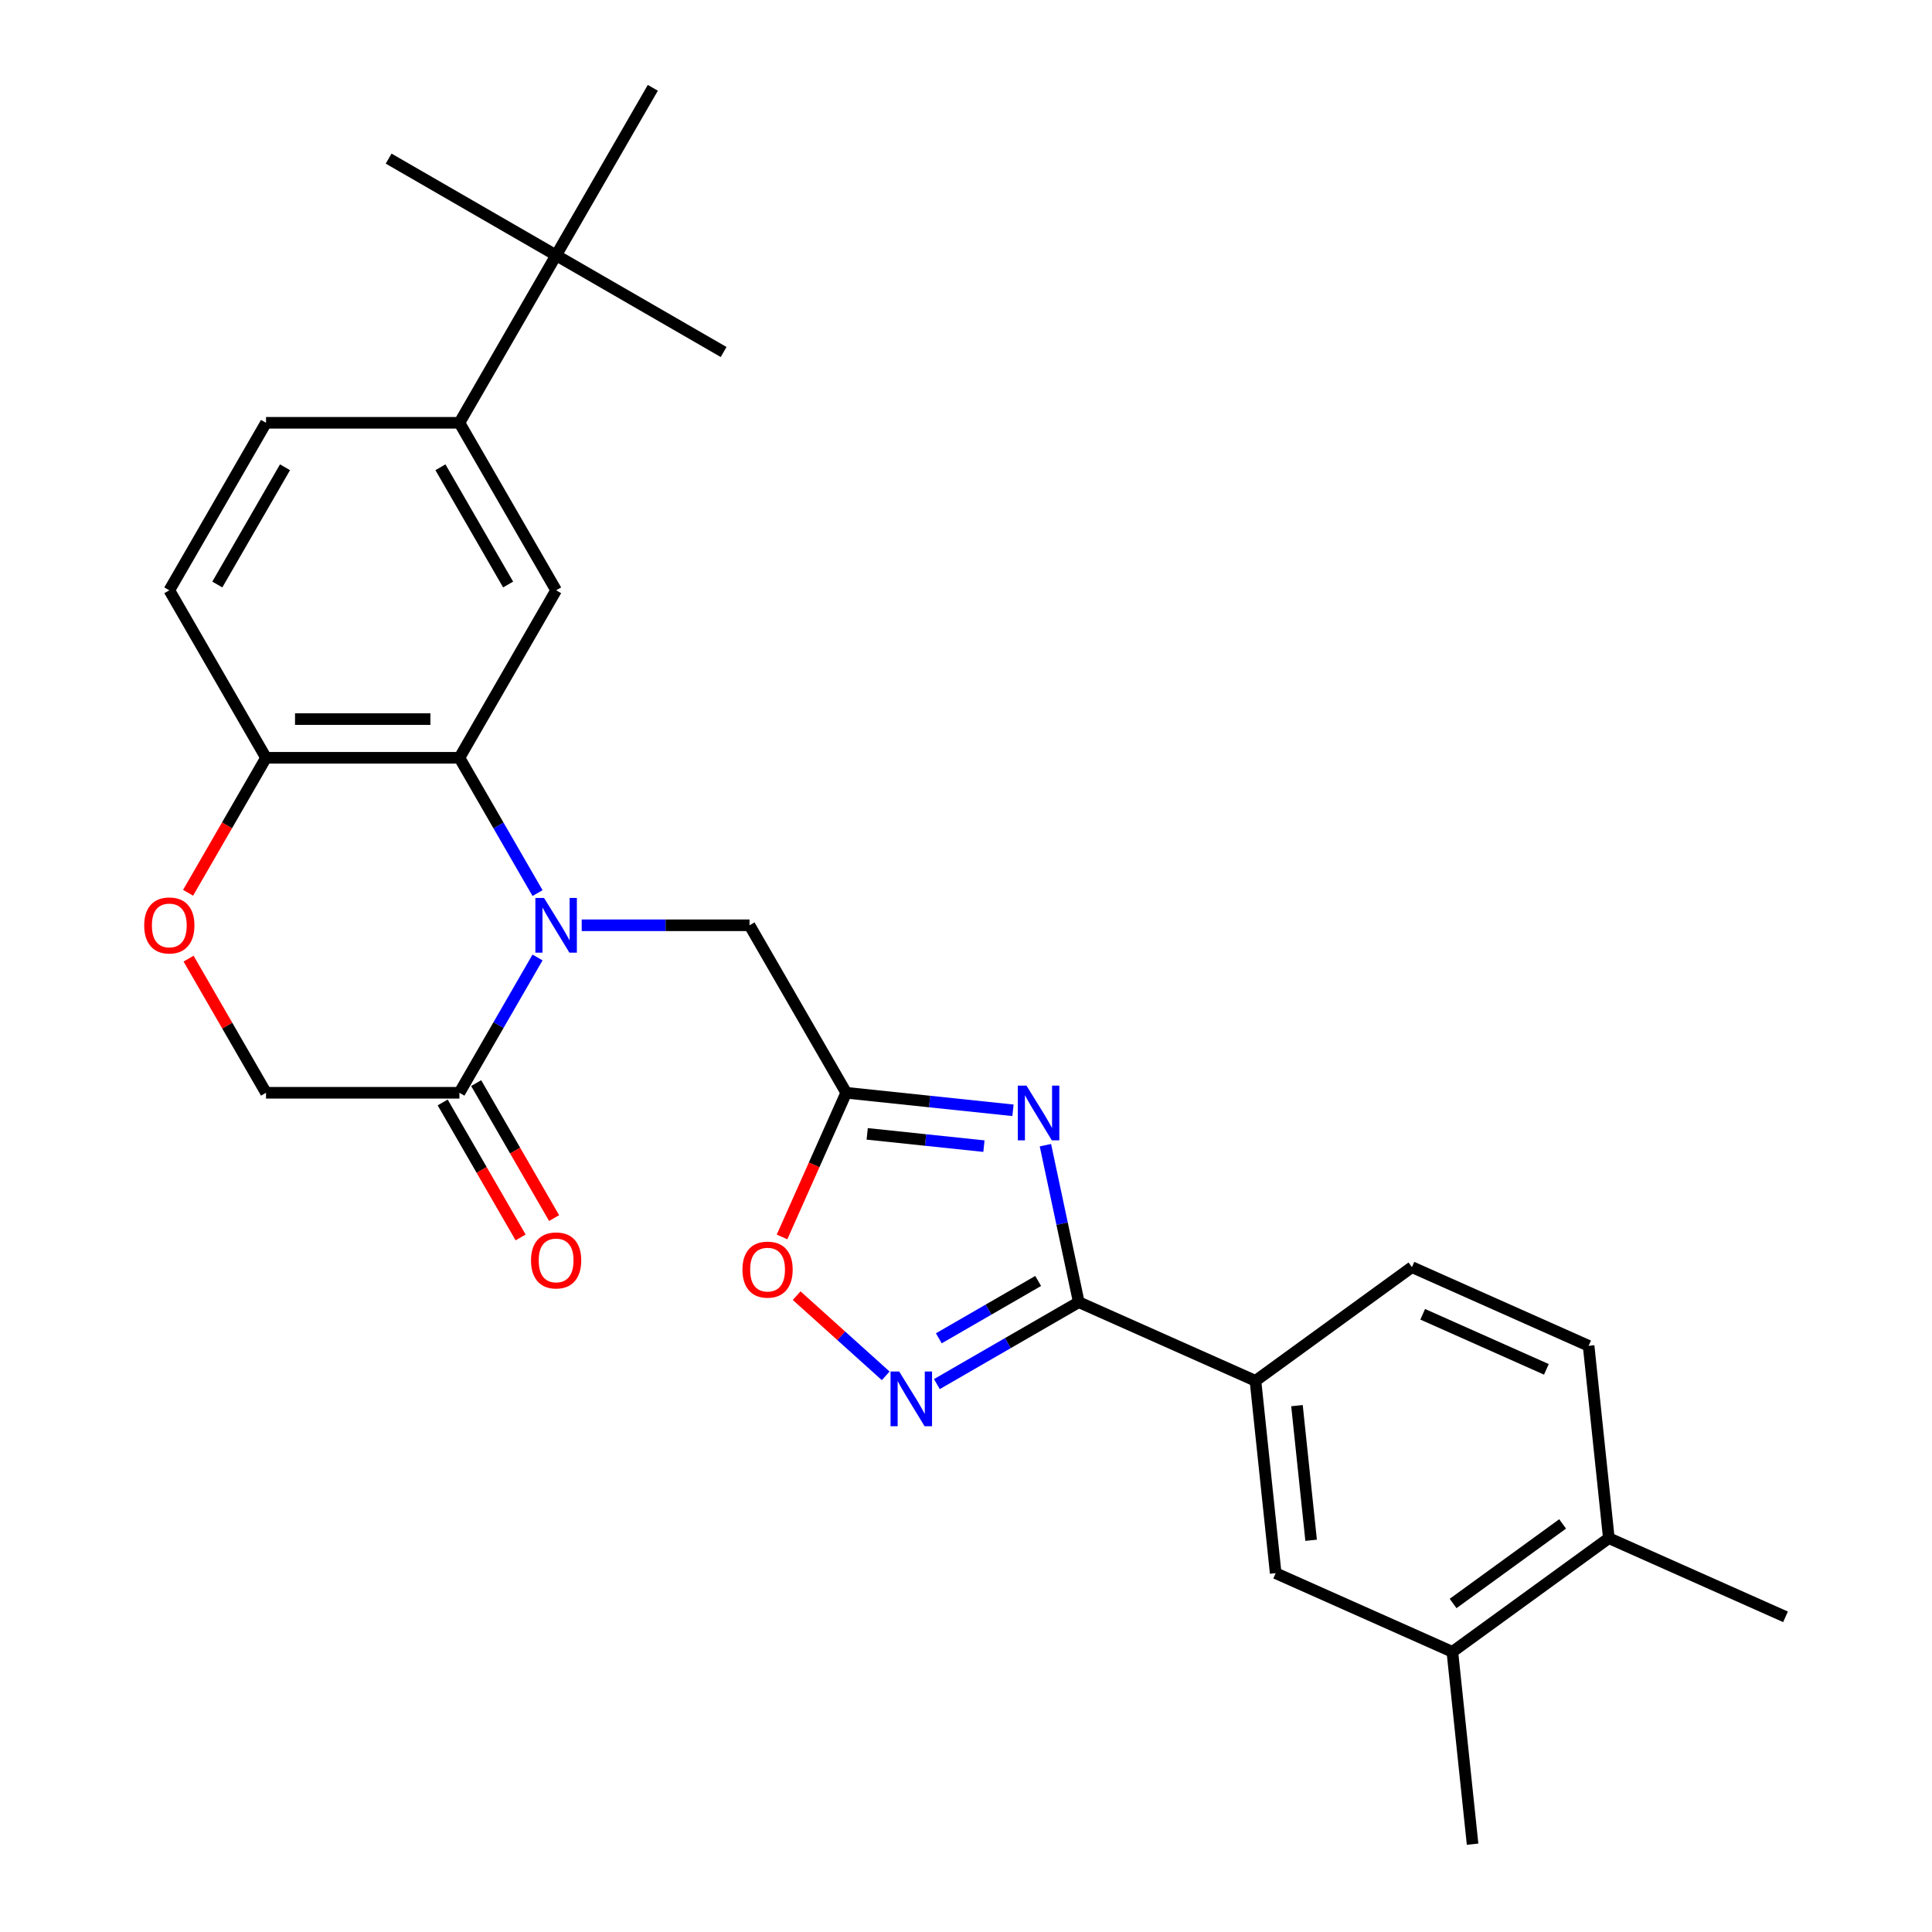 <?xml version='1.0' encoding='iso-8859-1'?>
<svg version='1.1' baseProfile='full'
              xmlns='http://www.w3.org/2000/svg'
                      xmlns:rdkit='http://www.rdkit.org/xml'
                      xmlns:xlink='http://www.w3.org/1999/xlink'
                  xml:space='preserve'
width='1000px' height='1000px' viewBox='0 0 1000 1000'>
<!-- END OF HEADER -->
<rect style='opacity:1.0;fill:#FFFFFF;stroke:none' width='1000' height='1000' x='0' y='0'> </rect>
<path class='bond-2' d='M 278.229,462.261 L 258.013,427.245' style='fill:none;fill-rule:evenodd;stroke:#0000FF;stroke-width:6px;stroke-linecap:butt;stroke-linejoin:miter;stroke-opacity:1' />
<path class='bond-2' d='M 258.013,427.245 L 237.796,392.23' style='fill:none;fill-rule:evenodd;stroke:#000000;stroke-width:6px;stroke-linecap:butt;stroke-linejoin:miter;stroke-opacity:1' />
<path class='bond-5' d='M 278.229,495.586 L 258.013,530.601' style='fill:none;fill-rule:evenodd;stroke:#0000FF;stroke-width:6px;stroke-linecap:butt;stroke-linejoin:miter;stroke-opacity:1' />
<path class='bond-5' d='M 258.013,530.601 L 237.796,565.617' style='fill:none;fill-rule:evenodd;stroke:#000000;stroke-width:6px;stroke-linecap:butt;stroke-linejoin:miter;stroke-opacity:1' />
<path class='bond-8' d='M 301.092,478.923 L 344.523,478.923' style='fill:none;fill-rule:evenodd;stroke:#0000FF;stroke-width:6px;stroke-linecap:butt;stroke-linejoin:miter;stroke-opacity:1' />
<path class='bond-8' d='M 344.523,478.923 L 387.954,478.923' style='fill:none;fill-rule:evenodd;stroke:#000000;stroke-width:6px;stroke-linecap:butt;stroke-linejoin:miter;stroke-opacity:1' />
<path class='bond-0' d='M 524.321,574.689 L 481.164,570.153' style='fill:none;fill-rule:evenodd;stroke:#0000FF;stroke-width:6px;stroke-linecap:butt;stroke-linejoin:miter;stroke-opacity:1' />
<path class='bond-0' d='M 481.164,570.153 L 438.007,565.617' style='fill:none;fill-rule:evenodd;stroke:#000000;stroke-width:6px;stroke-linecap:butt;stroke-linejoin:miter;stroke-opacity:1' />
<path class='bond-0' d='M 509.281,593.24 L 479.071,590.064' style='fill:none;fill-rule:evenodd;stroke:#0000FF;stroke-width:6px;stroke-linecap:butt;stroke-linejoin:miter;stroke-opacity:1' />
<path class='bond-0' d='M 479.071,590.064 L 448.861,586.889' style='fill:none;fill-rule:evenodd;stroke:#000000;stroke-width:6px;stroke-linecap:butt;stroke-linejoin:miter;stroke-opacity:1' />
<path class='bond-1' d='M 541.106,592.743 L 549.741,633.371' style='fill:none;fill-rule:evenodd;stroke:#0000FF;stroke-width:6px;stroke-linecap:butt;stroke-linejoin:miter;stroke-opacity:1' />
<path class='bond-1' d='M 549.741,633.371 L 558.377,673.999' style='fill:none;fill-rule:evenodd;stroke:#000000;stroke-width:6px;stroke-linecap:butt;stroke-linejoin:miter;stroke-opacity:1' />
<path class='bond-9' d='M 558.377,673.999 L 649.828,714.715' style='fill:none;fill-rule:evenodd;stroke:#000000;stroke-width:6px;stroke-linecap:butt;stroke-linejoin:miter;stroke-opacity:1' />
<path class='bond-29' d='M 558.377,673.999 L 521.651,695.202' style='fill:none;fill-rule:evenodd;stroke:#000000;stroke-width:6px;stroke-linecap:butt;stroke-linejoin:miter;stroke-opacity:1' />
<path class='bond-29' d='M 521.651,695.202 L 484.926,716.406' style='fill:none;fill-rule:evenodd;stroke:#0000FF;stroke-width:6px;stroke-linecap:butt;stroke-linejoin:miter;stroke-opacity:1' />
<path class='bond-29' d='M 537.349,663.021 L 511.641,677.863' style='fill:none;fill-rule:evenodd;stroke:#000000;stroke-width:6px;stroke-linecap:butt;stroke-linejoin:miter;stroke-opacity:1' />
<path class='bond-29' d='M 511.641,677.863 L 485.933,692.706' style='fill:none;fill-rule:evenodd;stroke:#0000FF;stroke-width:6px;stroke-linecap:butt;stroke-linejoin:miter;stroke-opacity:1' />
<path class='bond-7' d='M 237.796,392.23 L 287.849,305.536' style='fill:none;fill-rule:evenodd;stroke:#000000;stroke-width:6px;stroke-linecap:butt;stroke-linejoin:miter;stroke-opacity:1' />
<path class='bond-12' d='M 237.796,392.23 L 137.691,392.23' style='fill:none;fill-rule:evenodd;stroke:#000000;stroke-width:6px;stroke-linecap:butt;stroke-linejoin:miter;stroke-opacity:1' />
<path class='bond-12' d='M 222.78,372.208 L 152.707,372.208' style='fill:none;fill-rule:evenodd;stroke:#000000;stroke-width:6px;stroke-linecap:butt;stroke-linejoin:miter;stroke-opacity:1' />
<path class='bond-3' d='M 438.007,565.617 L 387.954,478.923' style='fill:none;fill-rule:evenodd;stroke:#000000;stroke-width:6px;stroke-linecap:butt;stroke-linejoin:miter;stroke-opacity:1' />
<path class='bond-6' d='M 438.007,565.617 L 421.394,602.931' style='fill:none;fill-rule:evenodd;stroke:#000000;stroke-width:6px;stroke-linecap:butt;stroke-linejoin:miter;stroke-opacity:1' />
<path class='bond-6' d='M 421.394,602.931 L 404.78,640.245' style='fill:none;fill-rule:evenodd;stroke:#FF0000;stroke-width:6px;stroke-linecap:butt;stroke-linejoin:miter;stroke-opacity:1' />
<path class='bond-4' d='M 458.441,712.128 L 435.394,691.376' style='fill:none;fill-rule:evenodd;stroke:#0000FF;stroke-width:6px;stroke-linecap:butt;stroke-linejoin:miter;stroke-opacity:1' />
<path class='bond-4' d='M 435.394,691.376 L 412.348,670.625' style='fill:none;fill-rule:evenodd;stroke:#FF0000;stroke-width:6px;stroke-linecap:butt;stroke-linejoin:miter;stroke-opacity:1' />
<path class='bond-15' d='M 237.796,565.617 L 137.691,565.617' style='fill:none;fill-rule:evenodd;stroke:#000000;stroke-width:6px;stroke-linecap:butt;stroke-linejoin:miter;stroke-opacity:1' />
<path class='bond-17' d='M 229.127,570.622 L 249.297,605.558' style='fill:none;fill-rule:evenodd;stroke:#000000;stroke-width:6px;stroke-linecap:butt;stroke-linejoin:miter;stroke-opacity:1' />
<path class='bond-17' d='M 249.297,605.558 L 269.467,640.493' style='fill:none;fill-rule:evenodd;stroke:#FF0000;stroke-width:6px;stroke-linecap:butt;stroke-linejoin:miter;stroke-opacity:1' />
<path class='bond-17' d='M 246.466,560.612 L 266.636,595.547' style='fill:none;fill-rule:evenodd;stroke:#000000;stroke-width:6px;stroke-linecap:butt;stroke-linejoin:miter;stroke-opacity:1' />
<path class='bond-17' d='M 266.636,595.547 L 286.806,630.483' style='fill:none;fill-rule:evenodd;stroke:#FF0000;stroke-width:6px;stroke-linecap:butt;stroke-linejoin:miter;stroke-opacity:1' />
<path class='bond-11' d='M 287.849,305.536 L 237.796,218.842' style='fill:none;fill-rule:evenodd;stroke:#000000;stroke-width:6px;stroke-linecap:butt;stroke-linejoin:miter;stroke-opacity:1' />
<path class='bond-11' d='M 263.002,302.542 L 227.965,241.857' style='fill:none;fill-rule:evenodd;stroke:#000000;stroke-width:6px;stroke-linecap:butt;stroke-linejoin:miter;stroke-opacity:1' />
<path class='bond-13' d='M 649.828,714.715 L 660.291,814.272' style='fill:none;fill-rule:evenodd;stroke:#000000;stroke-width:6px;stroke-linecap:butt;stroke-linejoin:miter;stroke-opacity:1' />
<path class='bond-13' d='M 671.309,727.556 L 678.633,797.246' style='fill:none;fill-rule:evenodd;stroke:#000000;stroke-width:6px;stroke-linecap:butt;stroke-linejoin:miter;stroke-opacity:1' />
<path class='bond-19' d='M 649.828,714.715 L 730.815,655.875' style='fill:none;fill-rule:evenodd;stroke:#000000;stroke-width:6px;stroke-linecap:butt;stroke-linejoin:miter;stroke-opacity:1' />
<path class='bond-10' d='M 97.605,496.186 L 117.648,530.901' style='fill:none;fill-rule:evenodd;stroke:#FF0000;stroke-width:6px;stroke-linecap:butt;stroke-linejoin:miter;stroke-opacity:1' />
<path class='bond-10' d='M 117.648,530.901 L 137.691,565.617' style='fill:none;fill-rule:evenodd;stroke:#000000;stroke-width:6px;stroke-linecap:butt;stroke-linejoin:miter;stroke-opacity:1' />
<path class='bond-28' d='M 97.351,462.101 L 117.521,427.165' style='fill:none;fill-rule:evenodd;stroke:#FF0000;stroke-width:6px;stroke-linecap:butt;stroke-linejoin:miter;stroke-opacity:1' />
<path class='bond-28' d='M 117.521,427.165 L 137.691,392.23' style='fill:none;fill-rule:evenodd;stroke:#000000;stroke-width:6px;stroke-linecap:butt;stroke-linejoin:miter;stroke-opacity:1' />
<path class='bond-16' d='M 237.796,218.842 L 287.849,132.148' style='fill:none;fill-rule:evenodd;stroke:#000000;stroke-width:6px;stroke-linecap:butt;stroke-linejoin:miter;stroke-opacity:1' />
<path class='bond-30' d='M 237.796,218.842 L 137.691,218.842' style='fill:none;fill-rule:evenodd;stroke:#000000;stroke-width:6px;stroke-linecap:butt;stroke-linejoin:miter;stroke-opacity:1' />
<path class='bond-21' d='M 137.691,392.23 L 87.638,305.536' style='fill:none;fill-rule:evenodd;stroke:#000000;stroke-width:6px;stroke-linecap:butt;stroke-linejoin:miter;stroke-opacity:1' />
<path class='bond-14' d='M 660.291,814.272 L 751.742,854.989' style='fill:none;fill-rule:evenodd;stroke:#000000;stroke-width:6px;stroke-linecap:butt;stroke-linejoin:miter;stroke-opacity:1' />
<path class='bond-23' d='M 751.742,854.989 L 762.206,954.545' style='fill:none;fill-rule:evenodd;stroke:#000000;stroke-width:6px;stroke-linecap:butt;stroke-linejoin:miter;stroke-opacity:1' />
<path class='bond-31' d='M 751.742,854.989 L 832.729,796.148' style='fill:none;fill-rule:evenodd;stroke:#000000;stroke-width:6px;stroke-linecap:butt;stroke-linejoin:miter;stroke-opacity:1' />
<path class='bond-31' d='M 752.122,829.965 L 808.813,788.777' style='fill:none;fill-rule:evenodd;stroke:#000000;stroke-width:6px;stroke-linecap:butt;stroke-linejoin:miter;stroke-opacity:1' />
<path class='bond-24' d='M 287.849,132.148 L 374.543,182.201' style='fill:none;fill-rule:evenodd;stroke:#000000;stroke-width:6px;stroke-linecap:butt;stroke-linejoin:miter;stroke-opacity:1' />
<path class='bond-25' d='M 287.849,132.148 L 201.155,82.096' style='fill:none;fill-rule:evenodd;stroke:#000000;stroke-width:6px;stroke-linecap:butt;stroke-linejoin:miter;stroke-opacity:1' />
<path class='bond-26' d='M 287.849,132.148 L 337.902,45.455' style='fill:none;fill-rule:evenodd;stroke:#000000;stroke-width:6px;stroke-linecap:butt;stroke-linejoin:miter;stroke-opacity:1' />
<path class='bond-18' d='M 832.729,796.148 L 822.265,696.591' style='fill:none;fill-rule:evenodd;stroke:#000000;stroke-width:6px;stroke-linecap:butt;stroke-linejoin:miter;stroke-opacity:1' />
<path class='bond-27' d='M 832.729,796.148 L 924.18,836.865' style='fill:none;fill-rule:evenodd;stroke:#000000;stroke-width:6px;stroke-linecap:butt;stroke-linejoin:miter;stroke-opacity:1' />
<path class='bond-22' d='M 730.815,655.875 L 822.265,696.591' style='fill:none;fill-rule:evenodd;stroke:#000000;stroke-width:6px;stroke-linecap:butt;stroke-linejoin:miter;stroke-opacity:1' />
<path class='bond-22' d='M 736.389,680.272 L 800.404,708.774' style='fill:none;fill-rule:evenodd;stroke:#000000;stroke-width:6px;stroke-linecap:butt;stroke-linejoin:miter;stroke-opacity:1' />
<path class='bond-20' d='M 137.691,218.842 L 87.638,305.536' style='fill:none;fill-rule:evenodd;stroke:#000000;stroke-width:6px;stroke-linecap:butt;stroke-linejoin:miter;stroke-opacity:1' />
<path class='bond-20' d='M 147.522,241.857 L 112.485,302.542' style='fill:none;fill-rule:evenodd;stroke:#000000;stroke-width:6px;stroke-linecap:butt;stroke-linejoin:miter;stroke-opacity:1' />
<path  class='atom-0' d='M 281.589 464.763
L 290.869 479.763
Q 291.789 481.243, 293.269 483.923
Q 294.749 486.603, 294.829 486.763
L 294.829 464.763
L 298.589 464.763
L 298.589 493.083
L 294.709 493.083
L 284.749 476.683
Q 283.589 474.763, 282.349 472.563
Q 281.149 470.363, 280.789 469.683
L 280.789 493.083
L 277.109 493.083
L 277.109 464.763
L 281.589 464.763
' fill='#0000FF'/>
<path  class='atom-1' d='M 531.304 561.921
L 540.584 576.921
Q 541.504 578.401, 542.984 581.081
Q 544.464 583.761, 544.544 583.921
L 544.544 561.921
L 548.304 561.921
L 548.304 590.241
L 544.424 590.241
L 534.464 573.841
Q 533.304 571.921, 532.064 569.721
Q 530.864 567.521, 530.504 566.841
L 530.504 590.241
L 526.824 590.241
L 526.824 561.921
L 531.304 561.921
' fill='#0000FF'/>
<path  class='atom-5' d='M 465.423 709.891
L 474.703 724.891
Q 475.623 726.371, 477.103 729.051
Q 478.583 731.731, 478.663 731.891
L 478.663 709.891
L 482.423 709.891
L 482.423 738.211
L 478.543 738.211
L 468.583 721.811
Q 467.423 719.891, 466.183 717.691
Q 464.983 715.491, 464.623 714.811
L 464.623 738.211
L 460.943 738.211
L 460.943 709.891
L 465.423 709.891
' fill='#0000FF'/>
<path  class='atom-7' d='M 384.29 657.148
Q 384.29 650.348, 387.65 646.548
Q 391.01 642.748, 397.29 642.748
Q 403.57 642.748, 406.93 646.548
Q 410.29 650.348, 410.29 657.148
Q 410.29 664.028, 406.89 667.948
Q 403.49 671.828, 397.29 671.828
Q 391.05 671.828, 387.65 667.948
Q 384.29 664.068, 384.29 657.148
M 397.29 668.628
Q 401.61 668.628, 403.93 665.748
Q 406.29 662.828, 406.29 657.148
Q 406.29 651.588, 403.93 648.788
Q 401.61 645.948, 397.29 645.948
Q 392.97 645.948, 390.61 648.748
Q 388.29 651.548, 388.29 657.148
Q 388.29 662.868, 390.61 665.748
Q 392.97 668.628, 397.29 668.628
' fill='#FF0000'/>
<path  class='atom-11' d='M 74.638 479.003
Q 74.638 472.203, 77.998 468.403
Q 81.358 464.603, 87.638 464.603
Q 93.918 464.603, 97.278 468.403
Q 100.638 472.203, 100.638 479.003
Q 100.638 485.883, 97.238 489.803
Q 93.838 493.683, 87.638 493.683
Q 81.398 493.683, 77.998 489.803
Q 74.638 485.923, 74.638 479.003
M 87.638 490.483
Q 91.958 490.483, 94.278 487.603
Q 96.638 484.683, 96.638 479.003
Q 96.638 473.443, 94.278 470.643
Q 91.958 467.803, 87.638 467.803
Q 83.318 467.803, 80.958 470.603
Q 78.638 473.403, 78.638 479.003
Q 78.638 484.723, 80.958 487.603
Q 83.318 490.483, 87.638 490.483
' fill='#FF0000'/>
<path  class='atom-18' d='M 274.849 652.391
Q 274.849 645.591, 278.209 641.791
Q 281.569 637.991, 287.849 637.991
Q 294.129 637.991, 297.489 641.791
Q 300.849 645.591, 300.849 652.391
Q 300.849 659.271, 297.449 663.191
Q 294.049 667.071, 287.849 667.071
Q 281.609 667.071, 278.209 663.191
Q 274.849 659.311, 274.849 652.391
M 287.849 663.871
Q 292.169 663.871, 294.489 660.991
Q 296.849 658.071, 296.849 652.391
Q 296.849 646.831, 294.489 644.031
Q 292.169 641.191, 287.849 641.191
Q 283.529 641.191, 281.169 643.991
Q 278.849 646.791, 278.849 652.391
Q 278.849 658.111, 281.169 660.991
Q 283.529 663.871, 287.849 663.871
' fill='#FF0000'/>
</svg>
